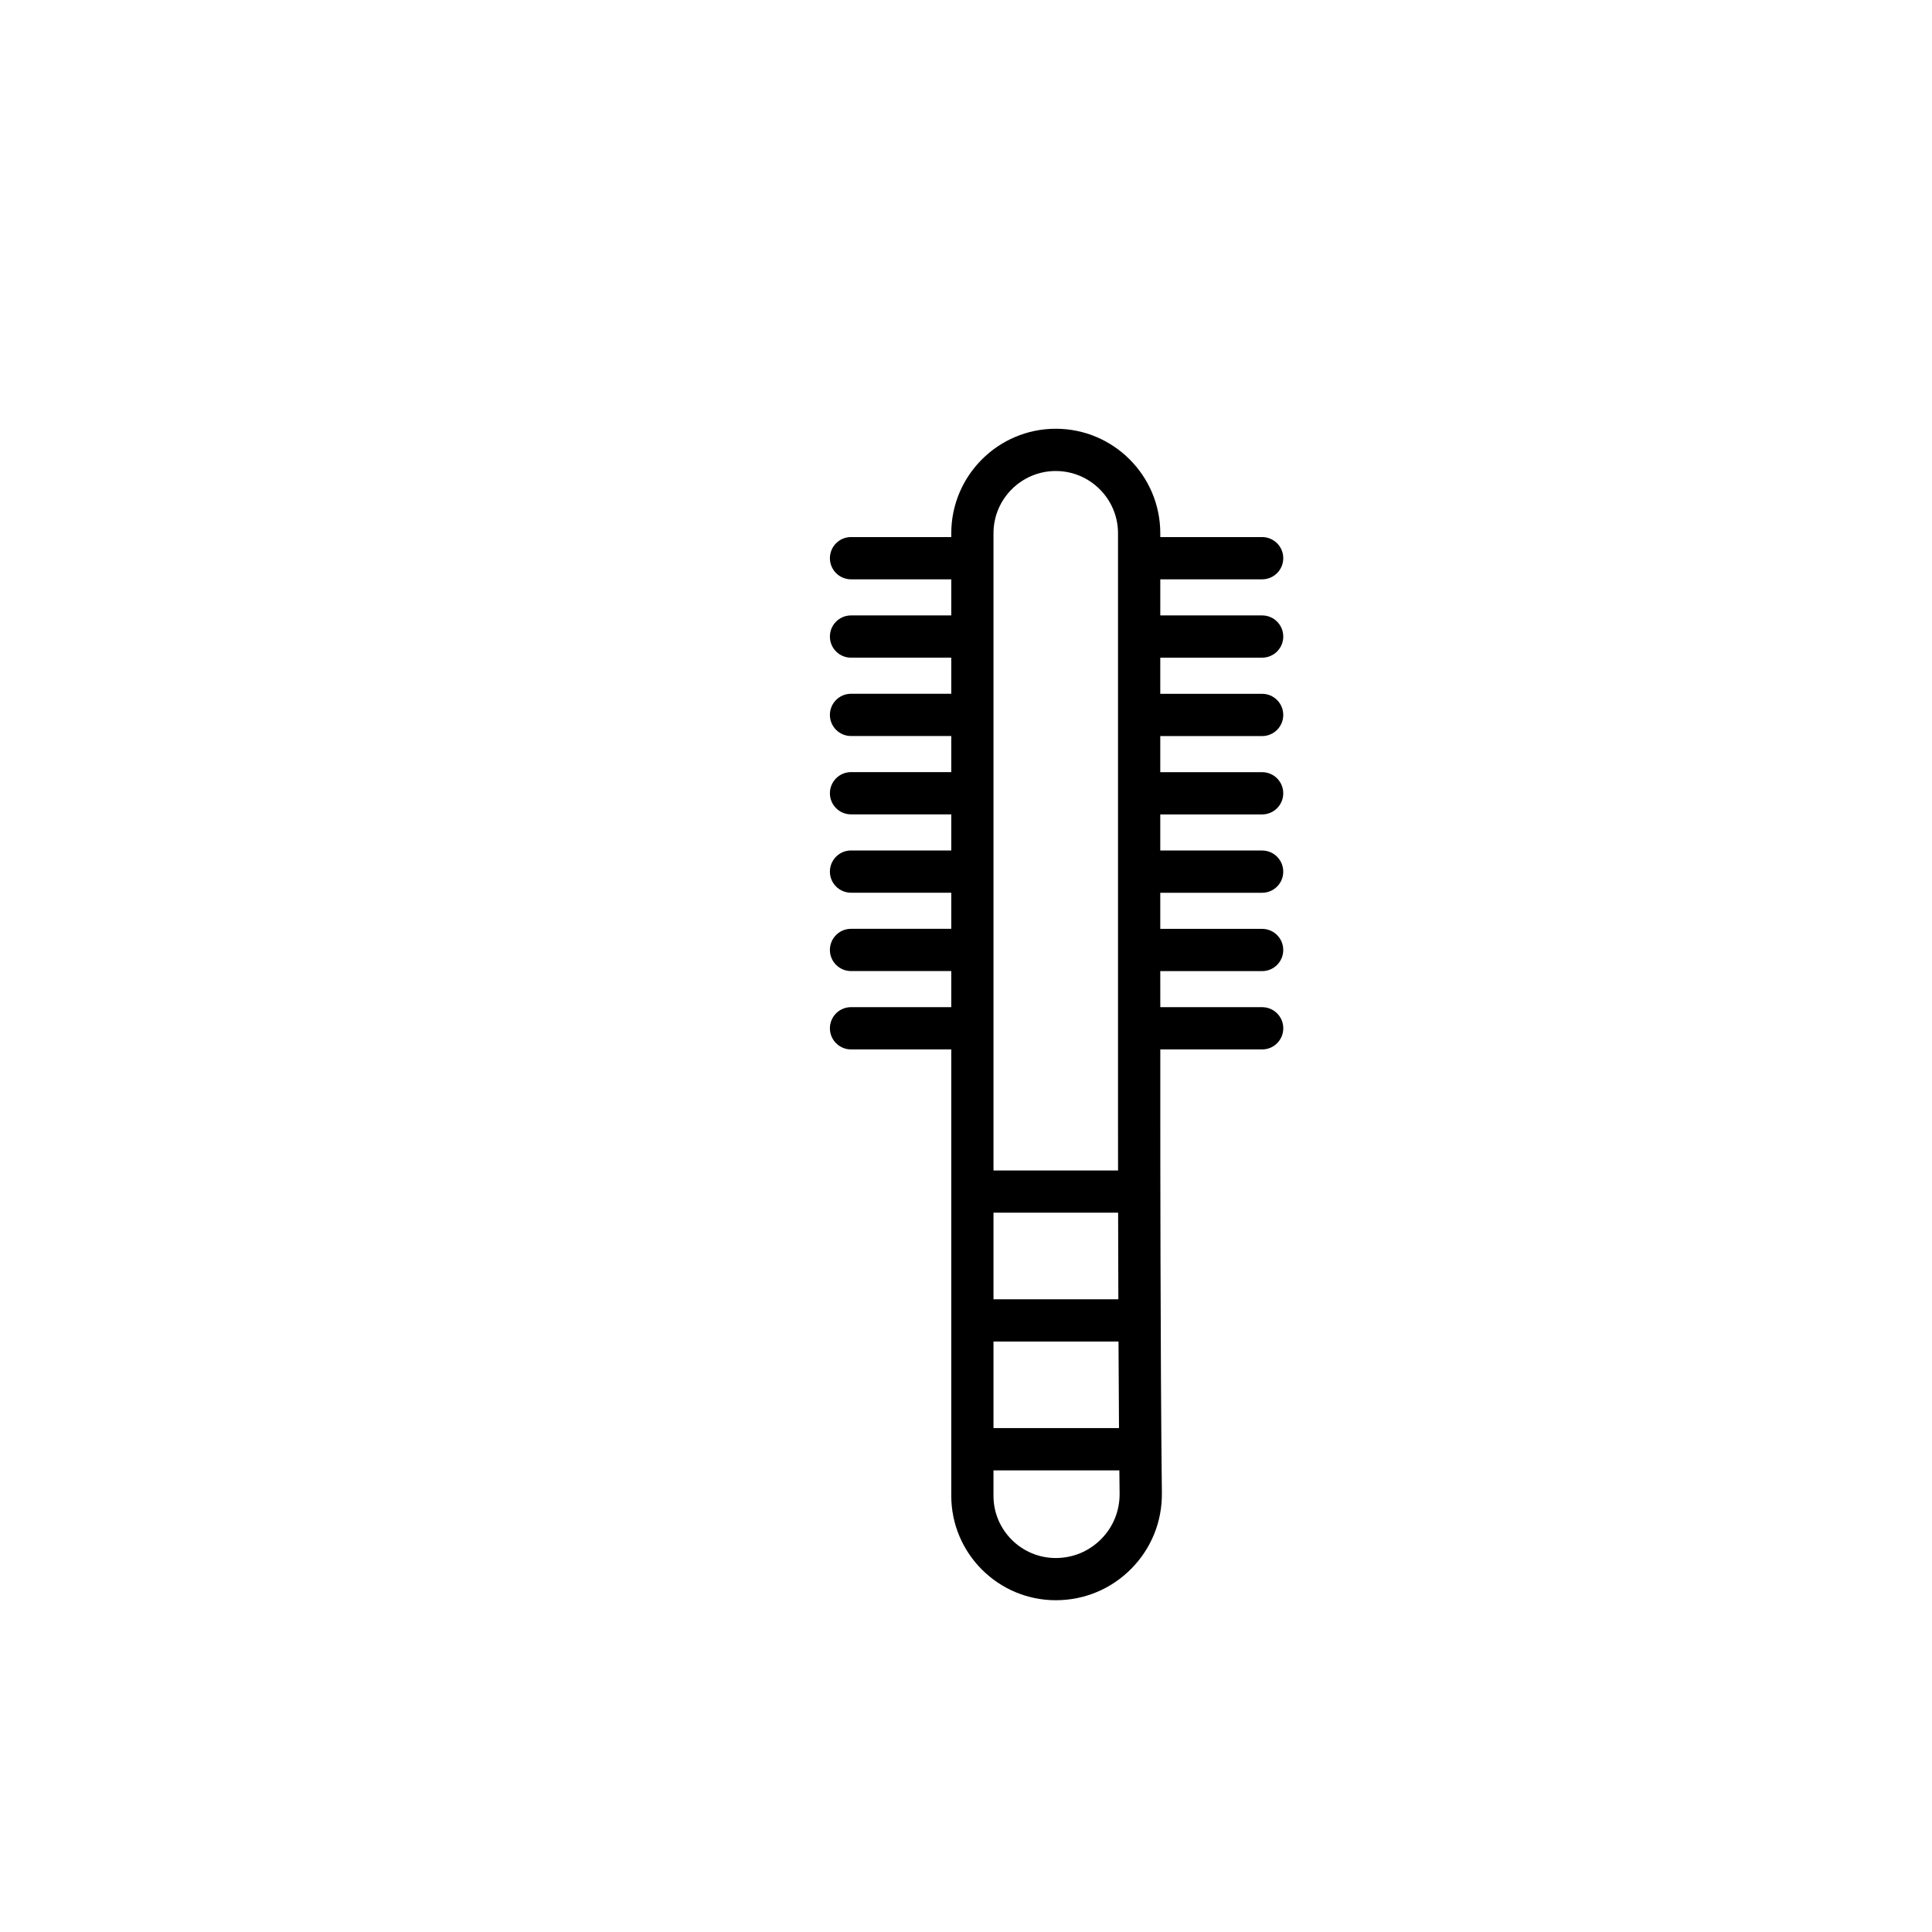 <?xml version="1.0" encoding="UTF-8"?>
<!-- Uploaded to: SVG Find, www.svgrepo.com, Generator: SVG Find Mixer Tools -->
<svg fill="#000000" width="800px" height="800px" version="1.1" viewBox="144 144 512 512" xmlns="http://www.w3.org/2000/svg">
 <path d="m478.48 318.29c3.094 0 5.598-2.508 5.598-5.598s-2.504-5.598-5.598-5.598h-26.992v-9.566h26.992c3.094 0 5.598-2.508 5.598-5.598 0-3.09-2.504-5.598-5.598-5.598h-26.992v-1.008c0-15.27-12.426-27.699-27.691-27.699-15.277 0-27.699 12.426-27.699 27.699v1.008h-26.566c-3.09 0-5.598 2.508-5.598 5.598 0 3.09 2.508 5.598 5.598 5.598h26.566v9.566h-26.566c-3.09 0-5.598 2.508-5.598 5.598s2.508 5.598 5.598 5.598h26.566v9.566h-26.566c-3.09 0-5.598 2.508-5.598 5.598 0 3.09 2.508 5.598 5.598 5.598h26.566v9.566h-26.566c-3.09 0-5.598 2.508-5.598 5.598 0 3.09 2.508 5.598 5.598 5.598h26.566v9.566h-26.566c-3.09 0-5.598 2.508-5.598 5.598s2.508 5.598 5.598 5.598h26.566v9.566h-26.566c-3.09 0-5.598 2.508-5.598 5.598s2.508 5.598 5.598 5.598h26.566v9.566h-26.566c-3.09 0-5.598 2.504-5.598 5.598s2.508 5.598 5.598 5.598h26.566v118.28c0 15.27 12.422 27.691 27.699 27.691 7.578 0 14.684-2.969 20.008-8.352 5.316-5.391 8.199-12.527 8.105-20.102-0.414-34.539-0.418-97.145-0.418-97.777v-19.738h26.992c3.094 0 5.598-2.504 5.598-5.598s-2.504-5.598-5.598-5.598h-26.992l-0.008-9.555h26.992c3.094 0 5.598-2.508 5.598-5.598s-2.504-5.598-5.598-5.598h-26.992v-9.566h26.992c3.094 0 5.598-2.508 5.598-5.598s-2.504-5.598-5.598-5.598h-26.992v-9.566h26.992c3.094 0 5.598-2.508 5.598-5.598s-2.504-5.598-5.598-5.598h-26.992v-9.566h26.992c3.094 0 5.598-2.508 5.598-5.598 0-3.09-2.504-5.598-5.598-5.598h-26.992v-9.566l26.996-0.004zm-38.105 170.03h-33.09v-22.945h33.027c0.012 6.852 0.035 14.715 0.062 22.945zm-33.09 11.195h33.133c0.035 7.769 0.078 15.586 0.129 22.945h-33.262zm16.504-230.69c9.098 0 16.496 7.402 16.496 16.504v156.53c0 0.168 0 4.887 0.012 12.328h-33.012v-37.613c0-0.016 0.012-0.035 0.012-0.055 0-0.023-0.012-0.035-0.012-0.055v-20.656c0-0.016 0.012-0.035 0.012-0.055 0-0.023-0.012-0.035-0.012-0.055v-20.656c0-0.016 0.012-0.035 0.012-0.055 0-0.023-0.012-0.035-0.012-0.055v-20.656c0-0.016 0.012-0.035 0.012-0.055 0-0.023-0.012-0.035-0.012-0.055v-20.656c0-0.016 0.012-0.035 0.012-0.055 0-0.023-0.012-0.035-0.012-0.055v-20.656c0-0.016 0.012-0.035 0.012-0.055 0-0.023-0.012-0.035-0.012-0.055v-20.656c0-0.016 0.012-0.035 0.012-0.055 0-0.023-0.012-0.035-0.012-0.055v-6.555c0-9.086 7.406-16.488 16.504-16.488zm12.039 283.04c-3.203 3.242-7.481 5.027-12.043 5.027-9.098 0-16.504-7.402-16.504-16.496v-6.734h33.359c0.023 2.109 0.043 4.16 0.066 6.106 0.055 4.562-1.676 8.863-4.879 12.098z"/>
</svg>
